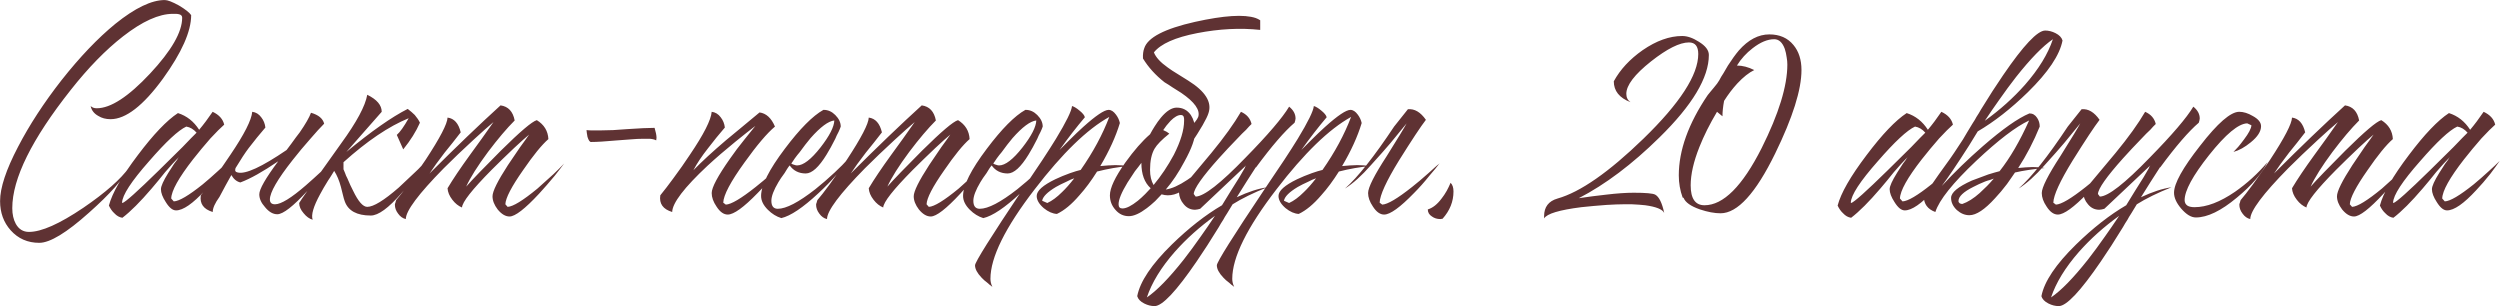 <?xml version="1.0" encoding="UTF-8"?> <svg xmlns="http://www.w3.org/2000/svg" width="7337" height="899" viewBox="0 0 7337 899" fill="none"> <path d="M31.333 675.897C10.598 652.648 0.23 624.057 0.23 590.126C0.23 551.168 17.824 498.072 53.012 430.838C86.314 366.746 128.728 301.711 180.254 235.734C234.292 167.243 287.074 111.948 338.599 69.848C396.408 23.35 444.791 0.101 483.749 0.101C491.918 0.101 505.741 5.442 525.22 16.124C544.071 27.434 556.01 36.86 561.037 44.4C561.037 92.155 533.389 154.362 478.094 231.021C420.285 310.194 369.074 349.781 324.461 349.781C310.637 349.781 298.698 346.639 288.645 340.355C276.078 333.443 268.537 323.704 266.024 311.137C270.423 315.535 276.392 317.734 283.932 317.734C324.775 317.734 376.929 283.803 440.393 215.941C503.228 148.707 534.646 94.04 534.646 51.94C534.646 46.285 531.19 42.829 524.278 41.572C521.764 40.944 518.623 40.63 514.853 40.63H507.312C466.469 40.63 417.772 62.622 361.22 106.607C310.323 146.194 259.112 198.661 207.587 264.01C93.226 408.532 36.046 524.149 36.046 610.862C36.046 629.084 39.502 644.479 46.414 657.046C55.211 672.755 68.092 680.609 85.058 680.609C121.502 680.609 174.598 657.046 244.346 609.919C309.695 565.306 354.622 525.72 379.128 491.16C362.162 525.092 322.89 569.391 261.311 624.057C195.334 683.123 146.637 712.656 115.219 712.656C81.288 712.656 53.326 700.403 31.333 675.897ZM472.306 555.253C472.306 546.456 479.532 530.433 493.984 507.183C499.011 499.643 504.666 490.846 510.95 480.793C513.463 477.651 516.291 473.881 519.433 469.482L522.26 464.769L525.088 460.999C513.149 472.938 499.639 487.704 484.559 505.298L464.766 529.804L444.973 553.368C411.67 592.326 383.08 620.916 359.202 639.138C350.405 637.881 342.551 633.483 335.639 625.943C329.355 620.287 324.014 612.747 319.616 603.322C329.041 566.877 357.317 517.551 404.444 455.344C450.314 394.394 489.586 353.236 522.26 331.872C548.023 340.041 568.759 356.378 584.467 380.884C597.663 365.175 610.858 347.581 624.054 328.102C642.904 336.899 654.215 349.466 657.985 365.804C647.931 374.601 634.422 388.11 617.456 406.332C599.862 426.44 582.897 446.861 566.559 467.597C524.46 521.636 503.095 559.965 502.467 582.586L510.007 591.069C525.716 590.44 553.992 573.789 594.835 541.115C609.287 529.176 624.368 515.98 640.077 501.528C652.644 490.218 663.012 480.478 671.18 472.31C663.012 484.248 653.901 496.816 643.847 510.011C629.395 528.233 615.571 544.256 602.376 558.08C565.931 597.667 537.341 617.46 516.605 617.46C506.551 617.46 496.498 609.291 486.444 592.954C477.019 578.502 472.306 565.935 472.306 555.253ZM576.927 389.367C568.13 379.313 558.076 373.344 546.766 371.459C523.517 382.141 487.072 416.072 437.432 473.252C385.279 532.318 358.888 572.847 358.26 594.839L359.202 595.781C367.371 593.896 402.873 562.165 465.708 500.586C487.072 479.85 510.322 456.915 535.456 431.781C544.253 422.356 552.735 413.559 560.904 405.39C567.816 398.478 573.157 393.137 576.927 389.367ZM841.072 440.264L855.21 421.413C864.635 408.218 872.804 397.221 879.716 388.424C896.681 363.919 907.677 344.754 912.704 330.93C934.697 337.213 947.578 347.895 951.348 362.976C940.038 374.286 926.842 388.739 911.762 406.332C892.283 428.325 874.689 449.375 858.98 469.482C814.367 526.034 792.06 564.678 792.06 585.414C792.06 594.839 797.087 599.552 807.141 599.552C824.735 599.552 854.896 581.015 897.624 543.942C912.076 531.375 928.099 516.923 945.693 500.586C951.976 494.302 958.574 487.704 965.486 480.793L973.026 473.252L976.796 469.482L979.624 466.655C976.482 471.053 972.398 476.394 967.371 482.678C961.716 489.59 955.747 497.13 949.463 505.298C933.754 524.777 918.359 542.686 903.279 559.023C860.551 605.521 830.704 628.77 813.738 628.77C801.171 628.77 789.233 621.858 777.922 608.034C766.612 595.467 760.957 582.9 760.957 570.333C760.957 555.253 779.493 522.892 816.566 473.252C771.324 504.042 734.251 524.777 705.347 535.459C694.665 532.946 685.868 525.72 678.956 513.781C668.274 532.632 656.65 553.996 644.083 577.873C630.887 596.096 624.289 610.862 624.289 622.172C597.27 614.004 585.646 597.667 589.416 573.161C600.726 559.337 613.293 543 627.117 524.149C645.339 499.643 661.676 476.394 676.129 454.402C716.972 394.08 738.336 351.98 740.221 328.102C750.903 329.359 759.7 334.7 766.612 344.125C773.524 352.922 777.608 362.976 778.865 374.286L754.359 403.505L729.853 434.608C719.799 447.804 706.604 467.911 690.267 494.931L691.209 493.988C688.696 500.9 690.895 504.984 697.807 506.241C720.428 511.896 768.183 489.904 841.072 440.264ZM1164.54 395.965C1173.97 387.796 1185.59 371.459 1199.42 346.953C1140.98 370.83 1077.2 413.873 1008.08 476.08V496.816C1009.34 499.329 1010.91 503.099 1012.8 508.126L1015.62 515.666L1019.39 523.207C1025.68 538.287 1031.33 550.54 1036.36 559.965C1051.44 591.383 1065.26 607.092 1077.83 607.092C1096.05 607.092 1126.84 588.241 1170.2 550.54C1184.65 537.344 1200.67 522.264 1218.27 505.298C1224.55 499.643 1230.84 493.36 1237.12 486.448C1239.63 483.934 1242.15 481.421 1244.66 478.907C1246.54 477.022 1248.74 474.823 1251.26 472.31C1246.86 478.593 1242.77 484.563 1239 490.218C1233.35 498.386 1227.69 506.241 1222.04 513.781C1206.96 533.889 1192.51 551.482 1178.68 566.563C1140.35 610.548 1110.19 632.54 1088.2 632.54C1047.36 632.54 1021.91 618.716 1011.85 591.069C1009.97 586.042 1008.08 579.444 1006.2 571.276L1003.37 559.965L1000.54 548.655C995.517 529.804 988.919 514.095 980.751 501.528C979.494 503.413 976.981 507.498 973.21 513.781L968.498 521.321L962.843 529.804C953.417 544.885 945.563 558.394 939.279 570.333C919.8 606.149 912.574 630.969 917.601 644.793C908.176 642.28 899.379 635.996 891.21 625.943C882.413 615.889 878.015 605.835 878.015 595.781C878.015 593.896 919.172 535.459 1001.49 420.47C1046.73 358.263 1072.18 310.823 1077.83 278.148C1106.11 291.972 1120.25 308.623 1120.25 328.102L1016.57 445.919C1089.46 385.597 1149.46 343.497 1196.59 319.62C1204.76 325.903 1211.67 331.872 1217.33 337.528C1224.24 345.696 1229.27 353.236 1232.41 360.148C1221.1 385.911 1204.76 411.988 1183.4 438.379L1164.54 395.965ZM1162.67 587.299C1171.47 577.245 1183.72 561.536 1199.43 540.172C1217.03 515.666 1233.68 491.789 1249.39 468.54C1291.49 404.447 1312.85 363.29 1313.48 345.068C1332.96 347.581 1345.84 362.033 1352.12 388.424L1328.56 418.585L1305 447.804C1286.15 472.31 1271.38 492.731 1260.7 509.069C1337.99 431.781 1407.42 365.175 1469 309.252C1491.62 312.393 1505.44 327.16 1510.47 353.551C1487.22 376.8 1461.14 407.589 1432.24 445.919C1401.45 487.39 1380.08 521.321 1368.15 547.712C1376.31 538.287 1389.51 524.149 1407.73 505.298C1429.1 483.306 1449.83 462.256 1469.94 442.149C1526.49 386.225 1561.68 356.378 1575.5 352.608C1596.87 365.804 1608.18 384.34 1609.43 408.218C1589.96 425.183 1565.14 455.658 1534.97 499.643C1501.04 548.027 1483.76 581.329 1483.14 599.552L1489.73 607.092C1505.44 606.464 1534.66 588.555 1577.39 553.368C1591.84 540.172 1607.55 526.034 1624.52 510.954C1637.08 499.015 1647.45 488.647 1655.62 479.85C1652.48 484.248 1648.71 489.275 1644.31 494.931C1638.65 501.842 1633 509.069 1627.34 516.609C1611.63 535.459 1596.55 552.739 1582.1 568.448C1540.63 613.061 1511.73 635.368 1495.39 635.368C1483.45 635.368 1471.82 628.456 1460.51 614.632C1450.46 601.437 1445.43 588.555 1445.43 575.988C1445.43 561.536 1460.51 531.061 1490.68 484.563C1500.73 469.482 1512.67 451.888 1526.49 431.781C1530.89 426.126 1535.92 419.214 1541.57 411.045L1548.17 401.62C1550.05 399.106 1551.63 396.907 1552.88 395.022C1542.83 403.191 1528.06 416.386 1508.58 434.608C1485.33 456.601 1463.34 477.965 1442.61 498.701C1385.43 556.509 1356.52 593.268 1355.89 608.977C1345.21 604.578 1335.79 597.038 1327.62 586.356C1318.82 575.046 1314.11 563.735 1313.48 552.425C1329.19 526.034 1351.18 493.36 1379.46 454.402L1414.33 406.332L1448.26 358.263C1433.18 370.83 1413.39 388.424 1388.88 411.045C1357.46 439.949 1328.56 467.597 1302.17 493.988C1228.02 569.391 1190.95 619.031 1190.95 642.908C1182.15 641.023 1174.61 635.682 1168.33 626.885C1162.05 618.716 1158.9 609.919 1158.9 600.494C1158.9 599.237 1159.53 597.038 1160.79 593.896L1161.73 590.126L1162.67 587.299ZM1721.28 381.827C1726.31 382.455 1732.59 382.769 1740.13 382.769H1758.98L1799.51 381.827L1840.04 378.999C1876.48 376.486 1903.5 375.229 1921.1 375.229C1924.87 387.796 1926.75 397.536 1926.75 404.447L1925.81 411.988C1921.41 409.474 1915.13 407.903 1906.96 407.275H1888.11C1876.8 407.275 1863.92 407.903 1849.46 409.16L1811.76 411.988C1777.2 415.129 1751.44 416.7 1734.47 416.7C1730.7 416.7 1727.25 411.673 1724.11 401.62C1723.48 397.85 1722.85 394.08 1722.22 390.309C1721.59 386.539 1721.28 383.712 1721.28 381.827ZM1937.86 573.161C1949.17 559.337 1961.74 543 1975.56 524.149C1993.79 499.643 2010.12 476.394 2024.58 454.402C2065.42 394.08 2086.78 351.98 2088.67 328.102C2099.35 329.359 2108.15 334.7 2115.06 344.125C2121.97 352.922 2126.06 362.976 2127.31 374.286L2102.81 403.505L2078.3 434.608C2059.45 458.486 2045 480.164 2034.94 499.643C2060.08 473.881 2091.81 444.662 2130.14 411.988L2179.15 371.459L2229.11 329.987C2248.58 332.501 2263.66 346.325 2274.35 371.459C2251.1 390.938 2221.25 426.126 2184.81 477.022C2143.96 533.574 2123.23 572.847 2122.6 594.839L2130.14 600.494C2145.85 599.866 2175.07 582.586 2217.8 548.655C2232.25 537.344 2248.27 523.835 2265.86 508.126C2271.52 503.099 2277.8 497.444 2284.71 491.16L2292.26 484.563L2296.03 481.735L2298.85 478.907C2291.31 488.961 2281.26 501.214 2268.69 515.666C2253.61 534.517 2238.53 551.482 2223.45 566.563C2182.61 608.663 2153.39 629.713 2135.79 629.713C2123.86 629.713 2112.86 621.858 2102.81 606.149C2093.38 592.326 2088.67 579.13 2088.67 566.563C2088.67 550.226 2106.58 516.609 2142.39 465.712C2154.96 447.49 2169.41 428.325 2185.75 408.218C2197.69 393.137 2208.06 380.256 2216.85 369.574C2201.14 381.512 2181.66 396.907 2158.42 415.758C2128.25 440.264 2100.92 463.827 2076.42 486.448C2007.92 550.54 1973.36 595.781 1972.74 622.172C1945.72 614.004 1934.09 597.667 1937.86 573.161ZM2417.45 322.447C2430.02 322.447 2441.33 327.474 2451.38 337.528C2462.06 348.21 2467.4 359.52 2467.4 371.459L2464.58 378.999L2460.81 387.482C2457.04 394.394 2453.89 400.991 2451.38 407.275C2442.58 424.869 2434.1 440.264 2425.93 453.459C2403.31 490.532 2382.89 509.069 2364.67 509.069C2344.56 509.069 2328.85 501.214 2317.54 485.505L2313.77 490.218L2310 495.873L2302.46 508.126C2294.92 518.18 2288.95 526.977 2284.55 534.517C2270.73 557.766 2263.82 575.988 2263.82 589.184C2263.82 604.893 2270.1 612.747 2282.67 612.747C2307.17 612.747 2343.93 593.582 2392.94 555.253C2411.79 540.172 2430.65 523.835 2449.5 506.241C2465.83 491.16 2478.71 477.965 2488.14 466.655C2471.8 495.559 2442.9 529.176 2401.43 567.506C2356.19 609.605 2320.05 633.797 2293.04 640.081C2278.58 635.682 2265.39 627.513 2253.45 615.575C2240.25 602.379 2233.66 588.87 2233.66 575.046C2233.66 544.256 2256.91 498.072 2303.4 436.494C2347.39 378.057 2385.09 340.041 2416.51 322.447H2417.45ZM2448.55 353.551C2430.96 355.436 2407.71 372.715 2378.81 405.39C2368.75 417.329 2358.07 431.152 2346.76 446.861C2342.36 451.888 2337.65 457.858 2332.62 464.769L2326.97 473.252L2322.25 479.85C2324.77 481.735 2327.6 482.992 2330.74 483.62C2333.88 484.877 2336.71 485.505 2339.22 485.505C2357.44 485.505 2380.38 467.911 2408.02 432.723C2434.42 398.792 2447.93 372.401 2448.55 353.551ZM2398.83 587.299C2407.62 577.245 2419.88 561.536 2435.59 540.172C2453.18 515.666 2469.83 491.789 2485.54 468.54C2527.64 404.447 2549 363.29 2549.63 345.068C2569.11 347.581 2581.99 362.033 2588.28 388.424L2564.71 418.585L2541.15 447.804C2522.3 472.31 2507.53 492.731 2496.85 509.069C2574.14 431.781 2643.57 365.175 2705.15 309.252C2727.77 312.393 2741.59 327.16 2746.62 353.551C2723.37 376.8 2697.3 407.589 2668.39 445.919C2637.6 487.39 2616.24 521.321 2604.3 547.712C2612.47 538.287 2625.66 524.149 2643.89 505.298C2665.25 483.306 2685.99 462.256 2706.09 442.149C2762.64 386.225 2797.83 356.378 2811.66 352.608C2833.02 365.804 2844.33 384.34 2845.59 408.218C2826.11 425.183 2801.29 455.658 2771.13 499.643C2737.2 548.027 2719.92 581.329 2719.29 599.552L2725.89 607.092C2741.59 606.464 2770.81 588.555 2813.54 553.368C2827.99 540.172 2843.7 526.034 2860.67 510.954C2873.24 499.015 2883.6 488.647 2891.77 479.85C2888.63 484.248 2884.86 489.275 2880.46 494.931C2874.81 501.842 2869.15 509.069 2863.5 516.609C2847.79 535.459 2832.71 552.739 2818.25 568.448C2776.78 613.061 2747.88 635.368 2731.54 635.368C2719.6 635.368 2707.98 628.456 2696.67 614.632C2686.61 601.437 2681.59 588.555 2681.59 575.988C2681.59 561.536 2696.67 531.061 2726.83 484.563C2736.88 469.482 2748.82 451.888 2762.64 431.781C2767.04 426.126 2772.07 419.214 2777.73 411.045L2784.32 401.62C2786.21 399.106 2787.78 396.907 2789.04 395.022C2778.98 403.191 2764.22 416.386 2744.74 434.608C2721.49 456.601 2699.5 477.965 2678.76 498.701C2621.58 556.509 2592.67 593.268 2592.05 608.977C2581.36 604.578 2571.94 597.038 2563.77 586.356C2554.97 575.046 2550.26 563.735 2549.63 552.425C2565.34 526.034 2587.33 493.36 2615.61 454.402L2650.48 406.332L2684.41 358.263C2669.33 370.83 2649.54 388.424 2625.04 411.045C2593.62 439.949 2564.71 467.597 2538.32 493.988C2464.18 569.391 2427.1 619.031 2427.1 642.908C2418.31 641.023 2410.77 635.682 2404.48 626.885C2398.2 618.716 2395.06 609.919 2395.06 600.494C2395.06 599.237 2395.69 597.038 2396.94 593.896L2397.88 590.126L2398.83 587.299ZM3010.21 322.447C3022.78 322.447 3034.09 327.474 3044.15 337.528C3054.83 348.21 3060.17 359.52 3060.17 371.459L3057.34 378.999L3053.57 387.482C3049.8 394.394 3046.66 400.991 3044.15 407.275C3035.35 424.869 3026.87 440.264 3018.7 453.459C2996.08 490.532 2975.65 509.069 2957.43 509.069C2937.33 509.069 2921.62 501.214 2910.31 485.505L2906.54 490.218L2902.77 495.873L2895.23 508.126C2887.69 518.18 2881.72 526.977 2877.32 534.517C2863.49 557.766 2856.58 575.988 2856.58 589.184C2856.58 604.893 2862.87 612.747 2875.43 612.747C2899.94 612.747 2936.7 593.582 2985.71 555.253C3004.56 540.172 3023.41 523.835 3042.26 506.241C3058.6 491.16 3071.48 477.965 3080.9 466.655C3064.57 495.559 3035.66 529.176 2994.19 567.506C2948.95 609.605 2912.82 633.797 2885.8 640.081C2871.35 635.682 2858.15 627.513 2846.21 615.575C2833.02 602.379 2826.42 588.87 2826.42 575.046C2826.42 544.256 2849.67 498.072 2896.17 436.494C2940.15 378.057 2977.85 340.041 3009.27 322.447H3010.21ZM3041.32 353.551C3023.72 355.436 3000.47 372.715 2971.57 405.39C2961.52 417.329 2950.83 431.152 2939.52 446.861C2935.13 451.888 2930.41 457.858 2925.39 464.769L2919.73 473.252L2915.02 479.85C2917.53 481.735 2920.36 482.992 2923.5 483.62C2926.64 484.877 2929.47 485.505 2931.98 485.505C2950.21 485.505 2973.14 467.911 3000.79 432.723C3027.18 398.792 3040.69 372.401 3041.32 353.551ZM2906.76 818.219C2906.76 826.388 2908.65 834.242 2912.42 841.782L2904.88 836.127L2897.34 829.53C2890.43 824.503 2884.77 819.476 2880.37 814.449C2867.81 801.254 2861.52 789.315 2861.52 778.633C2861.52 769.207 2908.02 695.062 3001.02 556.195C3045.63 490.846 3078.31 441.206 3099.04 407.275C3129.2 357.635 3144.91 325.589 3146.17 311.137C3152.45 313.022 3159.68 317.42 3167.85 324.332C3177.27 331.872 3182.61 338.47 3183.87 344.125C3159.36 373.03 3134.54 405.076 3109.41 440.264C3110.67 439.007 3112.24 437.436 3114.12 435.551L3120.72 428.953C3127 422.67 3132.66 417.015 3137.68 411.988C3152.77 396.907 3166.59 383.712 3179.16 372.401C3216.23 339.099 3241.05 322.447 3253.62 322.447C3261.16 322.447 3268.38 327.16 3275.29 336.585C3280.95 344.125 3284.72 352.294 3286.6 361.091C3274.67 400.677 3255.5 442.777 3229.11 487.39L3251.73 485.505L3273.41 484.563C3285.98 484.563 3298.86 485.505 3312.05 487.39C3282.52 489.904 3251.73 495.245 3219.68 503.413C3202.72 530.433 3185.44 553.682 3167.85 573.161C3145.22 599.552 3123.23 617.774 3101.87 627.828C3089.3 627.199 3076.42 621.544 3063.22 610.862C3049.4 598.923 3042.49 586.985 3042.49 575.046C3042.49 559.965 3060.71 543.628 3097.16 526.034C3110.35 519.751 3124.8 513.781 3140.51 508.126C3153.08 503.727 3163.45 500.586 3171.62 498.701C3208.06 446.547 3236.02 394.708 3255.5 343.183C3190.78 378.999 3117.89 449.689 3036.83 555.253C2950.12 667.728 2906.76 755.384 2906.76 818.219ZM3073.59 595.781C3087.42 589.498 3101.87 578.816 3116.95 563.735C3127.63 553.682 3139.57 540.172 3152.77 523.207C3145.22 525.72 3137.37 529.176 3129.2 533.574C3117.89 538.601 3107.84 543.628 3099.04 548.655C3073.91 563.735 3060.4 577.245 3058.51 589.184L3073.59 595.781ZM3476.01 474.195C3459.04 506.241 3440.82 533.574 3421.34 556.195C3438.94 553.682 3459.99 544.256 3484.49 527.919C3493.29 522.264 3503.03 515.038 3513.71 506.241L3526.91 495.873L3539.16 485.505C3532.25 496.816 3524.39 507.498 3515.6 517.551C3505.54 530.118 3495.49 540.486 3485.43 548.655C3458.42 570.647 3432.97 577.873 3409.09 570.333C3402.81 577.245 3396.52 583.843 3390.24 590.126C3381.44 598.295 3373.27 605.207 3365.73 610.862C3345 626.571 3327.4 634.425 3312.95 634.425C3297.24 634.425 3284.05 628.142 3273.36 615.575C3262.68 603.636 3257.34 589.498 3257.34 573.161C3257.34 551.797 3272.42 519.751 3302.58 477.022C3328.35 441.206 3352.54 413.559 3375.16 394.08C3379.56 385.911 3383.96 378.371 3388.35 371.459C3394.64 361.405 3400.92 352.608 3407.2 345.068C3423.54 325.589 3438.94 315.849 3453.39 315.849C3470.98 315.849 3484.81 323.075 3494.86 337.528C3503.03 350.095 3507.43 365.489 3508.06 383.712C3508.06 405.704 3497.37 435.865 3476.01 474.195ZM3388.35 436.494C3379.56 451.574 3375.16 472.31 3375.16 498.701C3375.16 516.295 3378.61 531.061 3385.53 543C3407.52 516.609 3427.31 487.076 3444.91 454.402C3465.01 414.815 3475.07 381.512 3475.07 354.493V348.838L3474.12 343.183C3472.87 339.413 3470.04 337.528 3465.64 337.528C3456.84 337.528 3446.79 343.183 3435.48 354.493C3431.71 358.892 3427.63 363.604 3423.23 368.631C3420.09 373.03 3416.94 377.428 3413.8 381.827C3421.34 384.968 3427.31 388.424 3431.71 392.195C3409.72 409.788 3395.27 424.555 3388.35 436.494ZM3294.1 611.805C3305.41 611.805 3320.49 604.264 3339.34 589.184C3346.25 583.529 3353.48 576.931 3361.02 569.391C3366.68 563.735 3372.02 558.08 3377.04 552.425C3358.82 536.088 3349.71 511.268 3349.71 477.965C3347.2 481.735 3344.37 485.505 3341.23 489.275C3338.09 493.674 3334.63 498.072 3330.86 502.471C3322.69 514.41 3315.46 525.406 3309.18 535.459C3291.59 564.364 3282.79 585.728 3282.79 599.552C3282.79 607.72 3286.56 611.805 3294.1 611.805ZM3698.45 87.757C3640.01 81.473 3578.43 84.615 3513.71 97.182C3448.99 109.749 3406.58 128.6 3386.47 153.734C3392.12 168.186 3405.63 182.952 3427 198.033C3434.54 203.688 3444.59 210.286 3457.16 217.826L3487.32 236.677C3537.59 268.094 3557.38 299.826 3546.7 331.872C3541.67 348.21 3523.76 379.313 3492.97 425.183L3488.26 378.057C3503.97 362.976 3513.4 351.351 3516.54 343.183C3522.82 323.075 3506.17 299.512 3466.58 272.493L3441.14 256.47L3429.83 248.93L3417.57 241.389C3391.18 220.654 3370.13 197.404 3354.42 171.642C3353.79 159.703 3355.05 149.65 3358.19 141.481C3368.25 110.063 3417.89 84.301 3507.11 64.193C3591.94 45.343 3651.32 41.572 3685.25 52.883L3691.85 55.71L3698.45 59.481V87.757ZM3447.8 739.046C3407.59 784.916 3380.25 829.53 3365.8 872.886C3395.33 852.779 3431.46 815.706 3474.19 761.667C3489.9 741.56 3506.55 718.939 3524.14 693.805C3536.71 676.211 3550.54 656.104 3565.62 633.483C3521 665.529 3481.73 700.717 3447.8 739.046ZM3654.21 491.16H3653.27L3657.04 485.505L3522.26 612.747L3514.72 614.632L3507.18 615.575C3493.98 615.575 3482.99 610.234 3474.19 599.552C3465.39 589.498 3460.68 577.873 3460.05 564.678C3471.99 548.341 3487.7 528.862 3507.18 506.241L3555.25 448.746C3592.95 402.877 3621.85 362.662 3641.96 328.102C3658.93 335.643 3669.29 347.581 3673.06 363.919C3670.55 366.432 3668.04 368.945 3665.52 371.459C3662.38 374.601 3659.56 377.742 3657.04 380.884C3648.87 388.424 3641.02 396.279 3633.48 404.447C3612.11 426.44 3593.26 446.547 3576.93 464.769C3528.54 518.808 3504.04 553.682 3503.41 569.391L3509.06 576.931C3533.57 576.302 3582.27 538.287 3655.16 462.884C3721.13 395.65 3763.86 345.696 3783.34 313.022C3795.91 323.075 3802.19 334.7 3802.19 347.895L3801.25 353.551L3799.36 360.148C3769.83 385.283 3732.13 428.953 3686.26 491.16H3685.32C3667.72 518.18 3649.19 547.398 3629.71 578.816C3663.01 563.107 3692.86 553.368 3719.25 549.597C3678.41 565.935 3644.47 582.586 3617.46 599.552C3614.94 603.322 3609.6 612.119 3601.43 625.943C3596.41 633.483 3592.64 639.766 3590.12 644.793C3585.1 652.333 3580.7 659.56 3576.93 666.471C3553.05 705.429 3531.37 739.046 3511.89 767.322C3452.2 854.664 3411.04 898.334 3388.42 898.334C3378.37 898.334 3368.31 895.821 3358.26 890.794C3346.95 885.139 3340.04 877.913 3337.52 869.116C3345.69 826.388 3379.62 775.805 3439.32 717.368C3488.96 668.985 3537.97 630.655 3586.35 602.379L3611.8 560.908L3637.25 520.379C3642.9 510.325 3648.56 500.586 3654.21 491.16ZM3616.42 818.219C3616.42 826.388 3618.31 834.242 3622.08 841.782L3614.54 836.127L3607 829.53C3600.09 824.503 3594.43 819.476 3590.03 814.449C3577.47 801.254 3571.18 789.315 3571.18 778.633C3571.18 769.207 3617.68 695.062 3710.68 556.195C3755.29 490.846 3787.97 441.206 3808.7 407.275C3838.86 357.635 3854.57 325.589 3855.83 311.137C3862.11 313.022 3869.34 317.42 3877.51 324.332C3886.93 331.872 3892.27 338.47 3893.53 344.125C3869.02 373.03 3844.2 405.076 3819.07 440.264C3820.33 439.007 3821.9 437.436 3823.78 435.551L3830.38 428.953C3836.66 422.67 3842.32 417.015 3847.34 411.988C3862.43 396.907 3876.25 383.712 3888.82 372.401C3925.89 339.099 3950.71 322.447 3963.28 322.447C3970.82 322.447 3978.04 327.16 3984.95 336.585C3990.61 344.125 3994.38 352.294 3996.27 361.091C3984.33 400.677 3965.16 442.777 3938.77 487.39L3961.39 485.505L3983.07 484.563C3995.64 484.563 4008.52 485.505 4021.71 487.39C3992.18 489.904 3961.39 495.245 3929.35 503.413C3912.38 530.433 3895.1 553.682 3877.51 573.161C3854.89 599.552 3832.89 617.774 3811.53 627.828C3798.96 627.199 3786.08 621.544 3772.88 610.862C3759.06 598.923 3752.15 586.985 3752.15 575.046C3752.15 559.965 3770.37 543.628 3806.82 526.034C3820.01 519.751 3834.46 513.781 3850.17 508.126C3862.74 503.727 3873.11 500.586 3881.28 498.701C3917.72 446.547 3945.68 394.708 3965.16 343.183C3900.44 378.999 3827.55 449.689 3746.49 555.253C3659.78 667.728 3616.42 755.384 3616.42 818.219ZM3783.25 595.781C3797.08 589.498 3811.53 578.816 3826.61 563.735C3837.29 553.682 3849.23 540.172 3862.43 523.207C3854.89 525.72 3847.03 529.176 3838.86 533.574C3827.55 538.601 3817.5 543.628 3808.7 548.655C3783.57 563.735 3770.06 577.245 3768.17 589.184L3783.25 595.781ZM4105.55 471.367C4068.48 531.689 4049.63 572.847 4049 594.839L4056.54 600.494C4072.25 599.866 4101.47 582.586 4144.2 548.655C4158.65 537.344 4174.67 523.835 4192.27 508.126C4197.92 503.099 4204.21 497.444 4211.12 491.16L4218.66 484.563L4222.43 481.735L4225.26 478.907C4217.72 488.961 4207.66 501.214 4195.1 515.666C4180.01 534.517 4164.93 551.482 4149.85 566.563C4109.01 608.663 4079.79 629.713 4062.2 629.713C4050.26 629.713 4039.26 621.858 4029.21 606.149C4019.78 592.326 4015.07 579.13 4015.07 566.563C4015.07 550.226 4033.29 514.095 4069.74 458.172C4102.41 406.018 4121.89 373.972 4128.18 362.033C4115.61 377.114 4099.9 396.279 4081.05 419.528C4078.54 422.67 4070.37 432.095 4056.54 447.804C4042.72 462.884 4031.72 475.137 4023.55 484.563C3996.54 515.352 3971.09 538.287 3947.21 553.368C3984.91 520.065 4032.98 459.428 4091.42 371.459L4131.95 320.562C4151.42 318.677 4169.02 329.045 4184.73 351.666C4169.65 371.145 4143.26 411.045 4105.55 471.367ZM4227.06 642.908C4217.64 642.908 4209.47 640.395 4202.55 635.368C4194.39 630.341 4190.3 623.429 4190.3 614.632C4204.75 610.234 4218.26 599.552 4230.83 582.586C4235.86 576.302 4240.88 568.762 4245.91 559.965C4249.68 553.053 4253.45 545.199 4257.22 536.402C4262.88 542.057 4265.7 550.54 4265.7 561.85C4265.7 591.383 4255.02 618.088 4233.66 641.966L4227.06 642.908ZM4531.63 634.425C4531.63 607.406 4544.83 590.126 4571.22 582.586C4637.82 563.735 4721.71 505.298 4822.87 407.275C4930.32 302.968 4984.05 220.025 4984.05 158.446C4984.05 135.826 4974.94 124.515 4956.71 124.515C4929.69 124.515 4892.62 143.052 4845.49 180.125C4797.11 218.454 4772.92 250.186 4772.92 275.32C4772.92 286.003 4777 294.171 4785.17 299.826C4752.5 287.259 4736.16 266.838 4736.16 238.562C4755.01 204.002 4783.29 173.527 4820.99 147.136C4861.2 119.488 4899.85 105.665 4936.92 105.665C4952 105.665 4968.34 111.32 4985.93 122.63C5005.41 134.569 5015.15 147.45 5015.15 161.274C5015.15 227.88 4966.77 308.623 4870 403.505C4790.2 482.049 4711.34 541.429 4633.42 581.644L4673.95 575.988L4713.54 571.276C4744.96 567.506 4771.98 565.62 4794.6 565.62C4829.79 565.62 4850.84 567.506 4857.75 571.276C4869.06 577.559 4877.85 595.467 4884.14 625C4879.11 614.318 4860.57 606.778 4828.53 602.379C4817.22 601.123 4804.34 600.18 4789.88 599.552H4763.49C4752.18 599.552 4735.85 600.18 4714.48 601.437C4688.72 603.322 4664.21 605.521 4640.96 608.034C4576.24 616.203 4539.8 627.199 4531.63 641.023V634.425ZM4938.23 579.758C4930.69 559.023 4926.92 537.344 4926.92 514.724C4926.92 441.206 4955.2 362.662 5011.75 279.091L5020.23 268.723L5029.66 257.412C5037.2 248.615 5042.54 241.389 5045.68 235.734L5051.33 225.366L5057.93 214.998L5071.13 192.378C5082.44 174.784 5093.12 160.017 5103.17 148.079C5130.82 116.661 5160.67 100.952 5192.71 100.952C5222.88 100.952 5246.44 111.32 5263.4 132.056C5279.11 150.906 5286.97 175.412 5286.97 205.573C5286.97 263.382 5261.2 345.068 5209.68 450.632C5152.5 567.506 5099.09 625.943 5049.45 625.943C5031.86 625.943 5011.75 622.172 4989.13 614.632C4962.11 605.207 4946.08 593.896 4941.06 580.701L4938.23 579.758ZM5039.08 328.102C5017.72 363.919 5000.44 398.478 4987.24 431.781C4970.28 474.509 4961.79 511.896 4961.79 543.942C4961.79 582.9 4975.3 602.379 5002.32 602.379C5057.62 602.379 5113.54 546.456 5170.09 434.608C5220.36 334.072 5245.5 252.386 5245.5 189.55C5245.5 182.638 5244.87 175.726 5243.61 168.814C5242.35 159.389 5240.47 150.906 5237.96 143.366C5231.04 124.515 5220.68 115.09 5206.85 115.09C5187.37 115.09 5166.32 123.887 5143.7 141.481C5124.85 155.933 5109.46 172.899 5097.52 192.378C5113.86 192.378 5130.82 196.776 5148.42 205.573C5132.71 213.113 5116.06 226.309 5098.46 245.159C5084.64 260.24 5071.76 277.206 5059.82 296.056C5056.68 313.022 5055.1 328.102 5055.1 341.298L5039.08 328.102ZM5545.78 555.253C5545.78 546.456 5553.01 530.433 5567.46 507.183C5572.49 499.643 5578.14 490.846 5584.42 480.793C5586.94 477.651 5589.77 473.881 5592.91 469.482L5595.74 464.769L5598.56 460.999C5586.62 472.938 5573.11 487.704 5558.03 505.298L5538.24 529.804L5518.45 553.368C5485.14 592.326 5456.55 620.916 5432.68 639.138C5423.88 637.881 5416.03 633.483 5409.11 625.943C5402.83 620.287 5397.49 612.747 5393.09 603.322C5402.52 566.877 5430.79 517.551 5477.92 455.344C5523.79 394.394 5563.06 353.236 5595.74 331.872C5621.5 340.041 5642.23 356.378 5657.94 380.884C5671.14 365.175 5684.33 347.581 5697.53 328.102C5716.38 336.899 5727.69 349.466 5731.46 365.804C5721.41 374.601 5707.9 388.11 5690.93 406.332C5673.34 426.44 5656.37 446.861 5640.03 467.597C5597.93 521.636 5576.57 559.965 5575.94 582.586L5583.48 591.069C5599.19 590.44 5627.47 573.789 5668.31 541.115C5682.76 529.176 5697.84 515.98 5713.55 501.528C5726.12 490.218 5736.49 480.478 5744.66 472.31C5736.49 484.248 5727.38 496.816 5717.32 510.011C5702.87 528.233 5689.05 544.256 5675.85 558.08C5639.41 597.667 5610.82 617.46 5590.08 617.46C5580.03 617.46 5569.97 609.291 5559.92 592.954C5550.49 578.502 5545.78 565.935 5545.78 555.253ZM5650.4 389.367C5641.61 379.313 5631.55 373.344 5620.24 371.459C5596.99 382.141 5560.55 416.072 5510.91 473.252C5458.75 532.318 5432.36 572.847 5431.73 594.839L5432.68 595.781C5440.85 593.896 5476.35 562.165 5539.18 500.586C5560.55 479.85 5583.8 456.915 5608.93 431.781C5617.73 422.356 5626.21 413.559 5634.38 405.39C5641.29 398.478 5646.63 393.137 5650.4 389.367ZM5809.93 566.563C5816.21 560.908 5823.44 553.996 5831.6 545.827C5836.63 540.8 5843.23 533.574 5851.4 524.149C5848.26 525.406 5844.8 526.662 5841.03 527.919C5836 529.176 5830.98 530.747 5825.95 532.632C5813.38 537.659 5801.76 543 5791.07 548.655C5762.17 563.107 5747.72 576.931 5747.72 590.126C5747.72 592.64 5748.97 594.839 5751.49 596.724C5754 597.981 5756.52 598.609 5759.03 598.609C5775.37 592.954 5792.33 582.272 5809.93 566.563ZM5942.82 248.93C5983.04 203.06 6010.37 158.446 6024.82 115.09C5995.29 135.197 5959.16 172.27 5916.43 226.309C5900.72 246.416 5884.07 269.037 5866.48 294.171C5853.91 311.765 5840.09 331.872 5825.01 354.493C5869.62 322.447 5908.89 287.259 5942.82 248.93ZM5778.82 427.068C5744.26 481.107 5717.56 520.693 5698.71 545.827C5735.15 506.241 5775.37 467.283 5819.35 428.953C5877.16 378.685 5922.72 346.639 5956.02 332.815C5965.44 332.815 5972.98 337.213 5978.64 346.01C5983.67 353.551 5986.18 362.033 5986.18 371.459C5968.59 414.815 5947.54 455.344 5923.03 493.045L5944.71 491.16L5965.44 490.218C5977.38 490.218 5989.32 491.16 6001.26 493.045C5967.33 496.187 5938.11 500.586 5913.6 506.241C5910.46 511.268 5907.01 516.295 5903.24 521.321C5898.84 527.605 5894.44 533.889 5890.04 540.172C5878.1 555.881 5866.48 569.705 5855.17 581.644C5825.01 614.946 5799.87 631.598 5779.76 631.598C5766.57 631.598 5754.32 626.571 5743.01 616.517C5731.7 605.835 5726.04 593.896 5726.04 580.701C5726.04 564.992 5746.46 548.027 5787.3 529.804C5801.76 524.149 5817.78 518.18 5835.37 511.896C5841.66 510.011 5847.94 508.126 5854.22 506.241C5859.88 504.984 5864.59 503.727 5868.36 502.471C5899.15 463.513 5928.06 413.873 5955.08 353.551C5916.12 371.773 5864.28 411.359 5799.56 472.31C5731.07 537.03 5691.17 586.985 5679.86 622.172C5657.24 614.004 5645.92 598.609 5645.92 575.988C5645.92 575.36 5660.38 554.31 5689.28 512.839C5698.08 500.9 5705.3 490.846 5710.96 482.678C5719.76 470.739 5727.93 459.114 5735.47 447.804C5743.63 435.865 5752.12 422.984 5760.91 409.16L5773.17 388.424C5775.68 384.654 5781.02 375.857 5789.19 362.033C5794.22 354.493 5797.99 348.21 5800.5 343.183C5805.53 335.643 5809.93 328.416 5813.7 321.505C5837.57 282.547 5859.25 248.93 5878.73 220.654C5938.42 133.312 5979.58 89.642 6002.2 89.642C6012.26 89.642 6022.31 92.155 6032.36 97.182C6043.67 102.837 6050.59 110.063 6053.1 118.86C6044.93 161.588 6011 212.171 5951.31 270.608C5901.67 318.991 5852.65 357.321 5804.27 385.597L5778.82 427.068ZM6082.66 471.367C6045.59 531.689 6026.74 572.847 6026.11 594.839L6033.65 600.494C6049.36 599.866 6078.58 582.586 6121.31 548.655C6135.76 537.344 6151.78 523.835 6169.38 508.126C6175.03 503.099 6181.32 497.444 6188.23 491.16L6195.77 484.563L6199.54 481.735L6202.37 478.907C6194.83 488.961 6184.77 501.214 6172.2 515.666C6157.12 534.517 6142.04 551.482 6126.96 566.563C6086.12 608.663 6056.9 629.713 6039.31 629.713C6027.37 629.713 6016.37 621.858 6006.32 606.149C5996.89 592.326 5992.18 579.13 5992.18 566.563C5992.18 550.226 6010.4 514.095 6046.85 458.172C6079.52 406.018 6099 373.972 6105.28 362.033C6092.72 377.114 6077.01 396.279 6058.16 419.528C6055.64 422.67 6047.48 432.095 6033.65 447.804C6019.83 462.884 6008.83 475.137 6000.66 484.563C5973.64 515.352 5948.2 538.287 5924.32 553.368C5962.02 520.065 6010.09 459.428 6068.53 371.459L6109.05 320.562C6128.53 318.677 6146.13 329.045 6161.84 351.666C6146.76 371.145 6120.36 411.045 6082.66 471.367ZM6101.43 739.046C6061.22 784.916 6033.89 829.53 6019.43 872.886C6048.97 852.779 6085.1 815.706 6127.82 761.667C6143.53 741.56 6160.18 718.939 6177.78 693.805C6190.35 676.211 6204.17 656.104 6219.25 633.483C6174.64 665.529 6135.36 700.717 6101.43 739.046ZM6307.85 491.16H6306.91L6310.68 485.505L6175.89 612.747L6168.35 614.632L6160.81 615.575C6147.62 615.575 6136.62 610.234 6127.82 599.552C6119.03 589.498 6114.31 577.873 6113.69 564.678C6125.62 548.341 6141.33 528.862 6160.81 506.241L6208.88 448.746C6246.58 402.877 6275.49 362.662 6295.59 328.102C6312.56 335.643 6322.93 347.581 6326.7 363.919C6324.19 366.432 6321.67 368.945 6319.16 371.459C6316.02 374.601 6313.19 377.742 6310.68 380.884C6302.51 388.424 6294.65 396.279 6287.11 404.447C6265.75 426.44 6246.9 446.547 6230.56 464.769C6182.18 518.808 6157.67 553.682 6157.04 569.391L6162.7 576.931C6187.2 576.302 6235.9 538.287 6308.79 462.884C6374.77 395.65 6417.5 345.696 6436.97 313.022C6449.54 323.075 6455.83 334.7 6455.83 347.895L6454.88 353.551L6453 360.148C6423.47 385.283 6385.76 428.953 6339.89 491.16H6338.95C6321.36 518.18 6302.82 547.398 6283.34 578.816C6316.64 563.107 6346.49 553.368 6372.88 549.597C6332.04 565.935 6298.11 582.586 6271.09 599.552C6268.58 603.322 6263.23 612.119 6255.07 625.943C6250.04 633.483 6246.27 639.766 6243.76 644.793C6238.73 652.333 6234.33 659.56 6230.56 666.471C6206.68 705.429 6185 739.046 6165.53 767.322C6105.83 854.664 6064.67 898.334 6042.05 898.334C6032 898.334 6021.95 895.821 6011.89 890.794C6000.58 885.139 5993.67 877.913 5991.16 869.116C5999.33 826.388 6033.26 775.805 6092.95 717.368C6142.59 668.985 6191.6 630.655 6239.99 602.379L6265.43 560.908L6290.88 520.379C6296.54 510.325 6302.19 500.586 6307.85 491.16ZM6571.67 328.102C6584.24 328.102 6597.43 332.187 6611.26 340.355C6627.59 349.152 6635.76 359.206 6635.76 370.516C6635.76 385.597 6625.71 401.306 6605.6 417.643C6588.01 432.095 6571.04 441.52 6554.7 445.919C6559.1 441.52 6563.81 436.494 6568.84 430.838C6575.12 423.298 6580.78 416.072 6585.81 409.16C6599.63 390.938 6606.86 377.114 6607.48 367.689L6595.23 362.033C6569.47 362.662 6532.08 393.765 6483.07 455.344C6435.32 515.666 6411.44 559.651 6411.44 587.299C6411.44 594.839 6414.58 600.494 6420.86 604.264C6425.89 606.778 6432.49 608.034 6440.66 608.034C6475.84 608.034 6515.43 592.954 6559.42 562.793C6594.6 538.287 6626.34 509.383 6654.61 476.08C6637.65 510.011 6607.8 544.571 6565.07 579.758C6518.57 618.716 6478.36 638.195 6444.43 638.195C6430.6 638.195 6416.15 629.398 6401.07 611.805C6387.25 595.467 6380.33 580.073 6380.33 565.62C6380.33 538.601 6405.78 492.731 6456.68 428.011C6508.2 361.405 6546.53 328.102 6571.67 328.102ZM6575.79 587.299C6584.59 577.245 6596.84 561.536 6612.55 540.172C6630.14 515.666 6646.8 491.789 6662.5 468.54C6704.6 404.447 6725.97 363.29 6726.6 345.068C6746.08 347.581 6758.96 362.033 6765.24 388.424L6741.68 418.585L6718.11 447.804C6699.26 472.31 6684.5 492.731 6673.82 509.069C6751.1 431.781 6820.54 365.175 6882.12 309.252C6904.74 312.393 6918.56 327.16 6923.59 353.551C6900.34 376.8 6874.26 407.589 6845.36 445.919C6814.57 487.39 6793.2 521.321 6781.26 547.712C6789.43 538.287 6802.63 524.149 6820.85 505.298C6842.21 483.306 6862.95 462.256 6883.06 442.149C6939.61 386.225 6974.8 356.378 6988.62 352.608C7009.99 365.804 7021.3 384.34 7022.55 408.218C7003.07 425.183 6978.25 455.658 6948.09 499.643C6914.16 548.027 6896.88 581.329 6896.25 599.552L6902.85 607.092C6918.56 606.464 6947.78 588.555 6990.51 553.368C7004.96 540.172 7020.67 526.034 7037.63 510.954C7050.2 499.015 7060.57 488.647 7068.74 479.85C7065.59 484.248 7061.82 489.275 7057.43 494.931C7051.77 501.842 7046.12 509.069 7040.46 516.609C7024.75 535.459 7009.67 552.739 6995.22 568.448C6953.75 613.061 6924.84 635.368 6908.51 635.368C6896.57 635.368 6884.94 628.456 6873.63 614.632C6863.58 601.437 6858.55 588.555 6858.55 575.988C6858.55 561.536 6873.63 531.061 6903.79 484.563C6913.85 469.482 6925.79 451.888 6939.61 431.781C6944.01 426.126 6949.03 419.214 6954.69 411.045L6961.29 401.62C6963.17 399.106 6964.74 396.907 6966 395.022C6955.95 403.191 6941.18 416.386 6921.7 434.608C6898.45 456.601 6876.46 477.965 6855.72 498.701C6798.54 556.509 6769.64 593.268 6769.01 608.977C6758.33 604.578 6748.9 597.038 6740.74 586.356C6731.94 575.046 6727.23 563.735 6726.6 552.425C6742.31 526.034 6764.3 493.36 6792.57 454.402L6827.45 406.332L6861.38 358.263C6846.3 370.83 6826.51 388.424 6802 411.045C6770.58 439.949 6741.68 467.597 6715.29 493.988C6641.14 569.391 6604.07 619.031 6604.07 642.908C6595.27 641.023 6587.73 635.682 6581.45 626.885C6575.16 618.716 6572.02 609.919 6572.02 600.494C6572.02 599.237 6572.65 597.038 6573.91 593.896L6574.85 590.126L6575.79 587.299ZM7137.22 555.253C7137.22 546.456 7144.45 530.433 7158.9 507.183C7163.93 499.643 7169.59 490.846 7175.87 480.793C7178.38 477.651 7181.21 473.881 7184.35 469.482L7187.18 464.769L7190.01 460.999C7178.07 472.938 7164.56 487.704 7149.48 505.298L7129.68 529.804L7109.89 553.368C7076.59 592.326 7048 620.916 7024.12 639.138C7015.32 637.881 7007.47 633.483 7000.56 625.943C6994.27 620.287 6988.93 612.747 6984.53 603.322C6993.96 566.877 7022.24 517.551 7069.36 455.344C7115.23 394.394 7154.5 353.236 7187.18 331.872C7212.94 340.041 7233.68 356.378 7249.39 380.884C7262.58 365.175 7275.78 347.581 7288.97 328.102C7307.82 336.899 7319.13 349.466 7322.9 365.804C7312.85 374.601 7299.34 388.11 7282.37 406.332C7264.78 426.44 7247.82 446.861 7231.48 467.597C7189.38 521.636 7168.01 559.965 7167.39 582.586L7174.93 591.069C7190.64 590.44 7218.91 573.789 7259.75 541.115C7274.21 529.176 7289.29 515.98 7305 501.528C7317.56 490.218 7327.93 480.478 7336.1 472.31C7327.93 484.248 7318.82 496.816 7308.77 510.011C7294.31 528.233 7280.49 544.256 7267.29 558.08C7230.85 597.667 7202.26 617.46 7181.52 617.46C7171.47 617.46 7161.42 609.291 7151.36 592.954C7141.94 578.502 7137.22 565.935 7137.22 555.253ZM7241.85 389.367C7233.05 379.313 7223 373.344 7211.68 371.459C7188.44 382.141 7151.99 416.072 7102.35 473.252C7050.2 532.318 7023.81 572.847 7023.18 594.839L7024.12 595.781C7032.29 593.896 7067.79 562.165 7130.63 500.586C7151.99 479.85 7175.24 456.915 7200.37 431.781C7209.17 422.356 7217.65 413.559 7225.82 405.39C7232.73 398.478 7238.08 393.137 7241.85 389.367Z" fill="#5F3233"></path> </svg> 